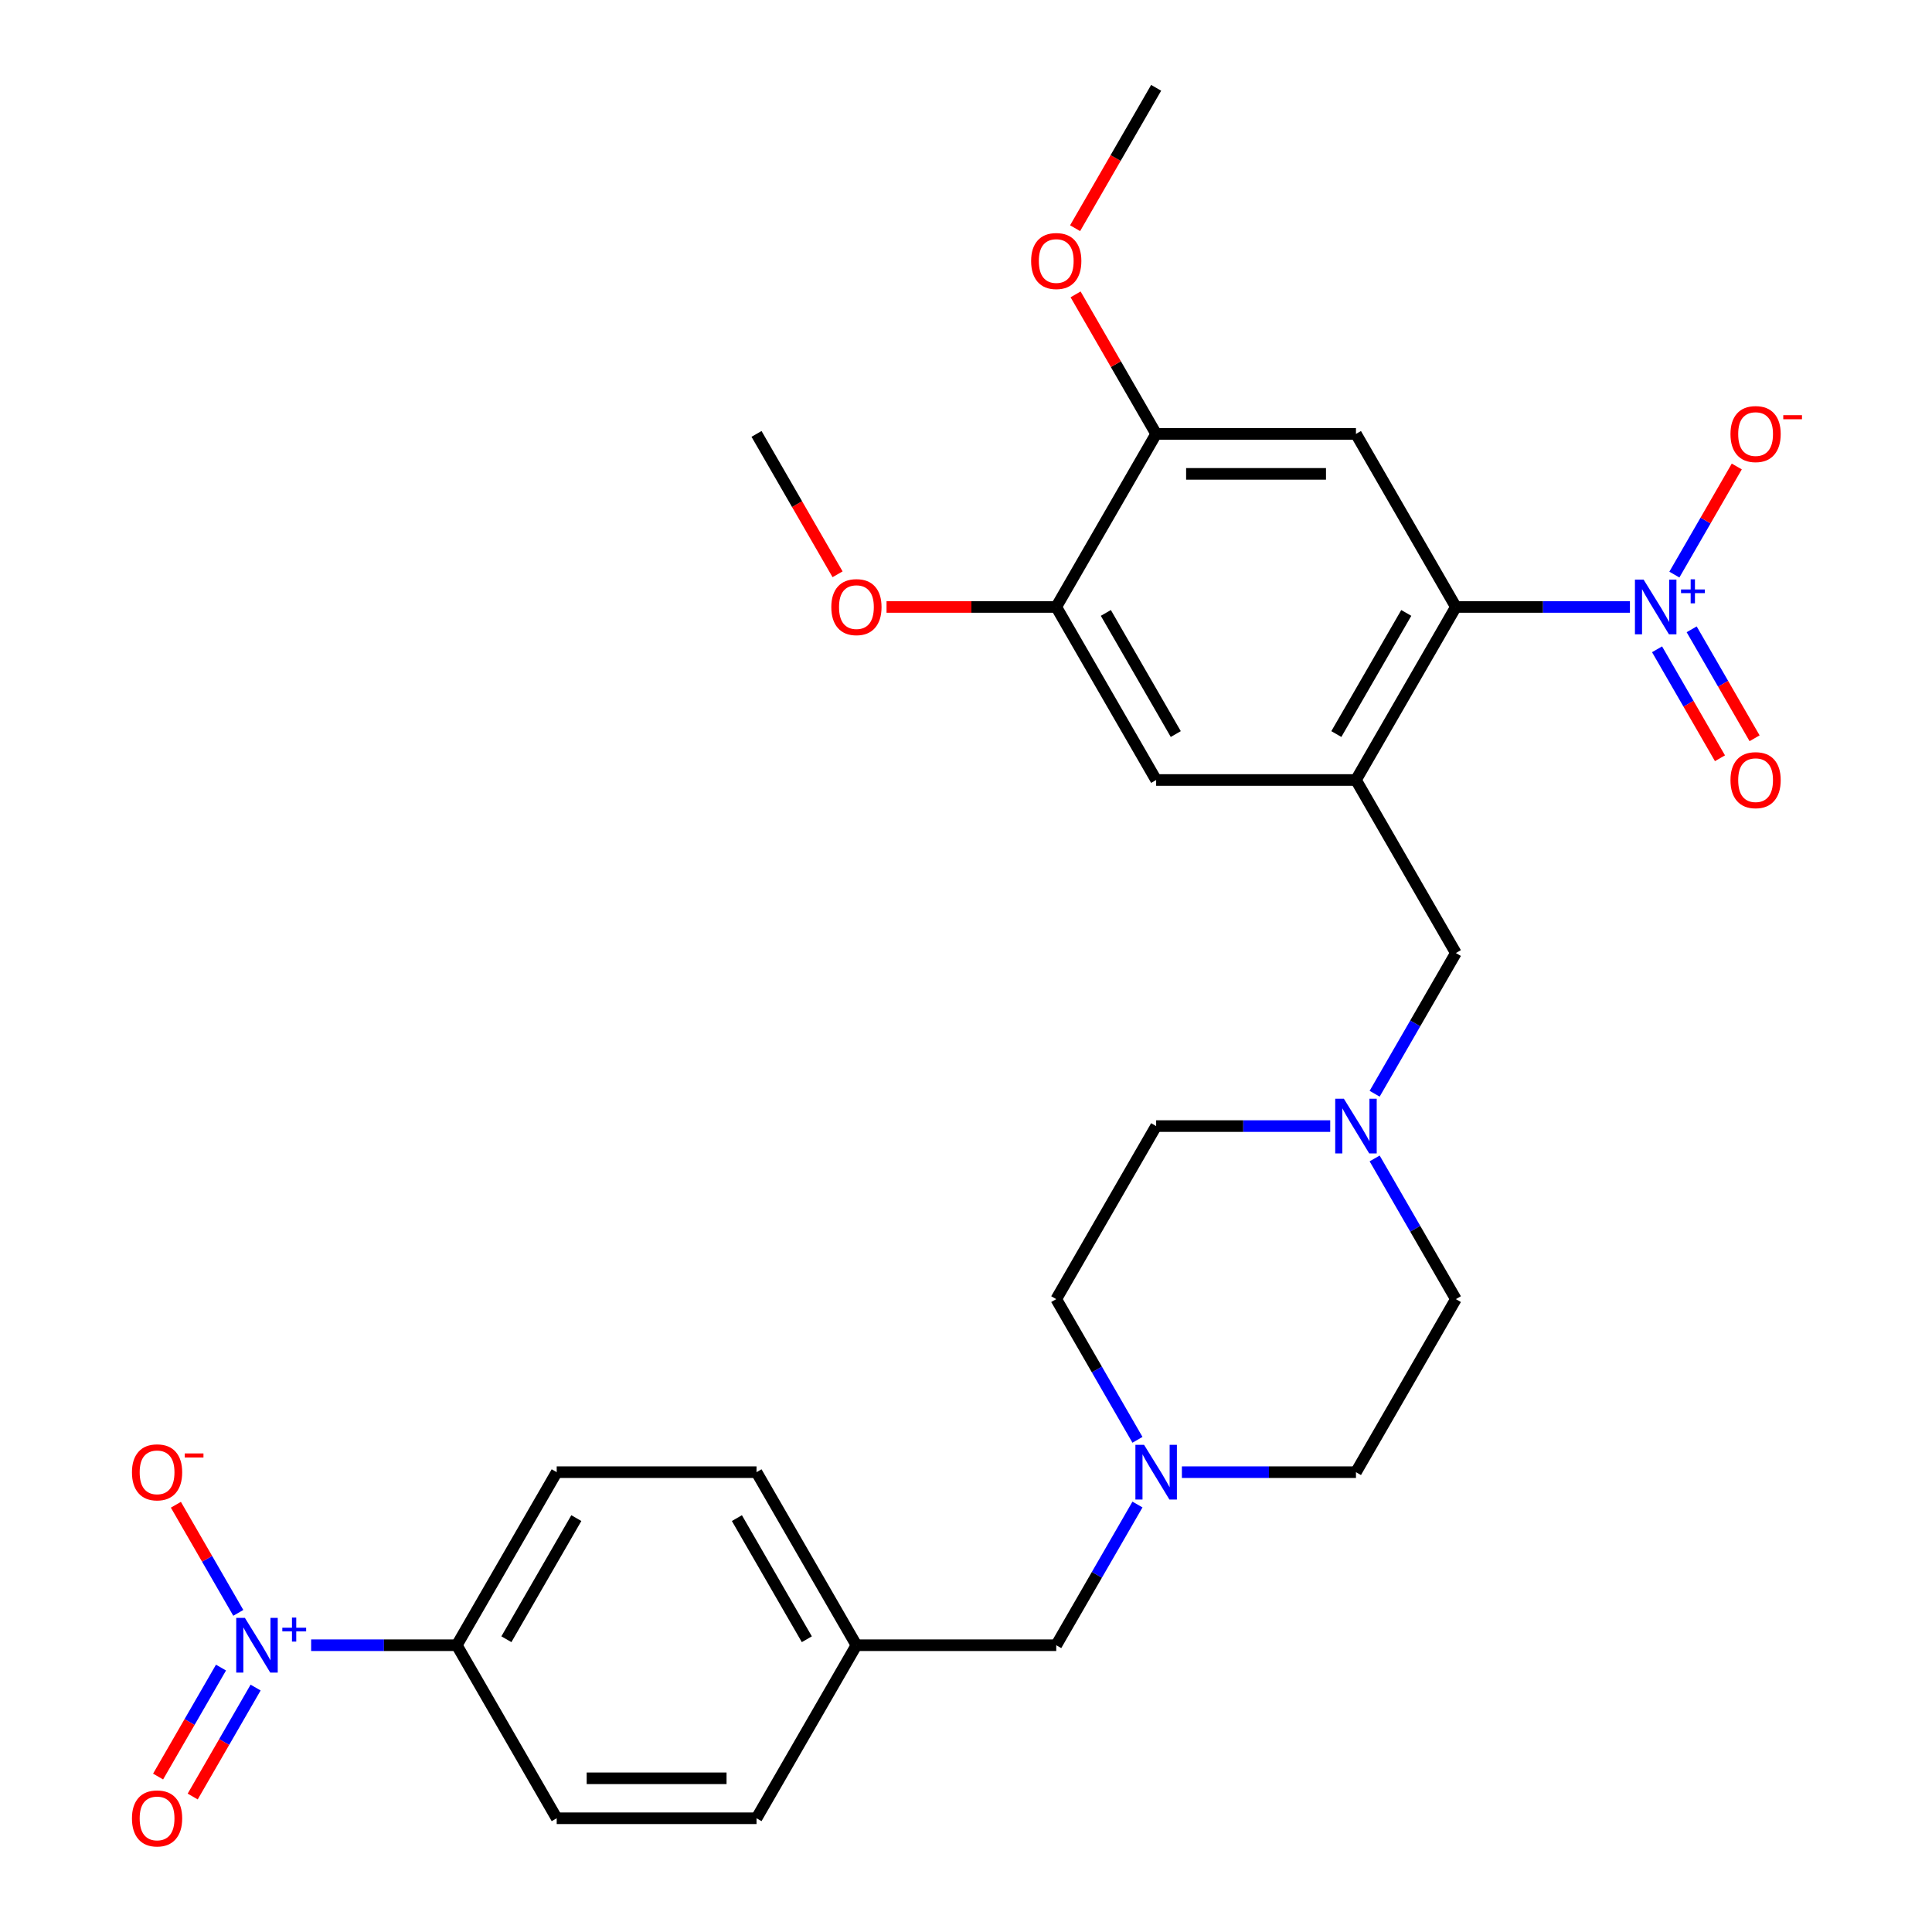 <?xml version='1.0' encoding='iso-8859-1'?>
<svg version='1.1' baseProfile='full'
              xmlns='http://www.w3.org/2000/svg'
                      xmlns:rdkit='http://www.rdkit.org/xml'
                      xmlns:xlink='http://www.w3.org/1999/xlink'
                  xml:space='preserve'
width='1000px' height='1000px' viewBox='0 0 1000 1000'>
<!-- END OF HEADER -->
<rect style='opacity:1.0;fill:#FFFFFF;stroke:none' width='1000' height='1000' x='0' y='0'> </rect>
<path class='bond-0' d='M 843.654,314.157 L 798.605,314.157' style='fill:none;fill-rule:evenodd;stroke:#0000FF;stroke-width:6px;stroke-linecap:butt;stroke-linejoin:miter;stroke-opacity:1' />
<path class='bond-0' d='M 798.605,314.157 L 753.556,314.157' style='fill:none;fill-rule:evenodd;stroke:#000000;stroke-width:6px;stroke-linecap:butt;stroke-linejoin:miter;stroke-opacity:1' />
<path class='bond-11' d='M 866.648,297.412 L 882.802,269.432' style='fill:none;fill-rule:evenodd;stroke:#0000FF;stroke-width:6px;stroke-linecap:butt;stroke-linejoin:miter;stroke-opacity:1' />
<path class='bond-11' d='M 882.802,269.432 L 898.957,241.452' style='fill:none;fill-rule:evenodd;stroke:#FF0000;stroke-width:6px;stroke-linecap:butt;stroke-linejoin:miter;stroke-opacity:1' />
<path class='bond-13' d='M 857.691,336.074 L 873.973,364.274' style='fill:none;fill-rule:evenodd;stroke:#0000FF;stroke-width:6px;stroke-linecap:butt;stroke-linejoin:miter;stroke-opacity:1' />
<path class='bond-13' d='M 873.973,364.274 L 890.254,392.474' style='fill:none;fill-rule:evenodd;stroke:#FF0000;stroke-width:6px;stroke-linecap:butt;stroke-linejoin:miter;stroke-opacity:1' />
<path class='bond-13' d='M 875.605,325.732 L 891.886,353.932' style='fill:none;fill-rule:evenodd;stroke:#0000FF;stroke-width:6px;stroke-linecap:butt;stroke-linejoin:miter;stroke-opacity:1' />
<path class='bond-13' d='M 891.886,353.932 L 908.167,382.131' style='fill:none;fill-rule:evenodd;stroke:#FF0000;stroke-width:6px;stroke-linecap:butt;stroke-linejoin:miter;stroke-opacity:1' />
<path class='bond-2' d='M 753.556,314.157 L 701.844,403.725' style='fill:none;fill-rule:evenodd;stroke:#000000;stroke-width:6px;stroke-linecap:butt;stroke-linejoin:miter;stroke-opacity:1' />
<path class='bond-2' d='M 727.886,317.25 L 691.688,379.947' style='fill:none;fill-rule:evenodd;stroke:#000000;stroke-width:6px;stroke-linecap:butt;stroke-linejoin:miter;stroke-opacity:1' />
<path class='bond-3' d='M 753.556,314.157 L 701.844,224.59' style='fill:none;fill-rule:evenodd;stroke:#000000;stroke-width:6px;stroke-linecap:butt;stroke-linejoin:miter;stroke-opacity:1' />
<path class='bond-1' d='M 161.044,851.563 L 198.741,851.563' style='fill:none;fill-rule:evenodd;stroke:#0000FF;stroke-width:6px;stroke-linecap:butt;stroke-linejoin:miter;stroke-opacity:1' />
<path class='bond-1' d='M 198.741,851.563 L 236.438,851.563' style='fill:none;fill-rule:evenodd;stroke:#000000;stroke-width:6px;stroke-linecap:butt;stroke-linejoin:miter;stroke-opacity:1' />
<path class='bond-12' d='M 123.346,834.817 L 107.192,806.837' style='fill:none;fill-rule:evenodd;stroke:#0000FF;stroke-width:6px;stroke-linecap:butt;stroke-linejoin:miter;stroke-opacity:1' />
<path class='bond-12' d='M 107.192,806.837 L 91.038,778.857' style='fill:none;fill-rule:evenodd;stroke:#FF0000;stroke-width:6px;stroke-linecap:butt;stroke-linejoin:miter;stroke-opacity:1' />
<path class='bond-14' d='M 114.389,863.137 L 98.108,891.337' style='fill:none;fill-rule:evenodd;stroke:#0000FF;stroke-width:6px;stroke-linecap:butt;stroke-linejoin:miter;stroke-opacity:1' />
<path class='bond-14' d='M 98.108,891.337 L 81.827,919.537' style='fill:none;fill-rule:evenodd;stroke:#FF0000;stroke-width:6px;stroke-linecap:butt;stroke-linejoin:miter;stroke-opacity:1' />
<path class='bond-14' d='M 132.303,873.479 L 116.022,901.679' style='fill:none;fill-rule:evenodd;stroke:#0000FF;stroke-width:6px;stroke-linecap:butt;stroke-linejoin:miter;stroke-opacity:1' />
<path class='bond-14' d='M 116.022,901.679 L 99.74,929.879' style='fill:none;fill-rule:evenodd;stroke:#FF0000;stroke-width:6px;stroke-linecap:butt;stroke-linejoin:miter;stroke-opacity:1' />
<path class='bond-4' d='M 701.844,403.725 L 598.421,403.725' style='fill:none;fill-rule:evenodd;stroke:#000000;stroke-width:6px;stroke-linecap:butt;stroke-linejoin:miter;stroke-opacity:1' />
<path class='bond-8' d='M 701.844,403.725 L 753.556,493.292' style='fill:none;fill-rule:evenodd;stroke:#000000;stroke-width:6px;stroke-linecap:butt;stroke-linejoin:miter;stroke-opacity:1' />
<path class='bond-5' d='M 701.844,224.59 L 598.421,224.59' style='fill:none;fill-rule:evenodd;stroke:#000000;stroke-width:6px;stroke-linecap:butt;stroke-linejoin:miter;stroke-opacity:1' />
<path class='bond-5' d='M 686.331,245.274 L 613.934,245.274' style='fill:none;fill-rule:evenodd;stroke:#000000;stroke-width:6px;stroke-linecap:butt;stroke-linejoin:miter;stroke-opacity:1' />
<path class='bond-29' d='M 598.421,403.725 L 546.709,314.157' style='fill:none;fill-rule:evenodd;stroke:#000000;stroke-width:6px;stroke-linecap:butt;stroke-linejoin:miter;stroke-opacity:1' />
<path class='bond-29' d='M 608.578,379.947 L 572.379,317.25' style='fill:none;fill-rule:evenodd;stroke:#000000;stroke-width:6px;stroke-linecap:butt;stroke-linejoin:miter;stroke-opacity:1' />
<path class='bond-9' d='M 598.421,224.59 L 546.709,314.157' style='fill:none;fill-rule:evenodd;stroke:#000000;stroke-width:6px;stroke-linecap:butt;stroke-linejoin:miter;stroke-opacity:1' />
<path class='bond-23' d='M 598.421,224.59 L 577.572,188.479' style='fill:none;fill-rule:evenodd;stroke:#000000;stroke-width:6px;stroke-linecap:butt;stroke-linejoin:miter;stroke-opacity:1' />
<path class='bond-23' d='M 577.572,188.479 L 556.723,152.368' style='fill:none;fill-rule:evenodd;stroke:#FF0000;stroke-width:6px;stroke-linecap:butt;stroke-linejoin:miter;stroke-opacity:1' />
<path class='bond-6' d='M 711.513,566.114 L 732.534,529.703' style='fill:none;fill-rule:evenodd;stroke:#0000FF;stroke-width:6px;stroke-linecap:butt;stroke-linejoin:miter;stroke-opacity:1' />
<path class='bond-6' d='M 732.534,529.703 L 753.556,493.292' style='fill:none;fill-rule:evenodd;stroke:#000000;stroke-width:6px;stroke-linecap:butt;stroke-linejoin:miter;stroke-opacity:1' />
<path class='bond-18' d='M 688.519,582.86 L 643.47,582.86' style='fill:none;fill-rule:evenodd;stroke:#0000FF;stroke-width:6px;stroke-linecap:butt;stroke-linejoin:miter;stroke-opacity:1' />
<path class='bond-18' d='M 643.47,582.86 L 598.421,582.86' style='fill:none;fill-rule:evenodd;stroke:#000000;stroke-width:6px;stroke-linecap:butt;stroke-linejoin:miter;stroke-opacity:1' />
<path class='bond-19' d='M 711.513,599.606 L 732.534,636.016' style='fill:none;fill-rule:evenodd;stroke:#0000FF;stroke-width:6px;stroke-linecap:butt;stroke-linejoin:miter;stroke-opacity:1' />
<path class='bond-19' d='M 732.534,636.016 L 753.556,672.427' style='fill:none;fill-rule:evenodd;stroke:#000000;stroke-width:6px;stroke-linecap:butt;stroke-linejoin:miter;stroke-opacity:1' />
<path class='bond-7' d='M 611.746,761.995 L 656.795,761.995' style='fill:none;fill-rule:evenodd;stroke:#0000FF;stroke-width:6px;stroke-linecap:butt;stroke-linejoin:miter;stroke-opacity:1' />
<path class='bond-7' d='M 656.795,761.995 L 701.844,761.995' style='fill:none;fill-rule:evenodd;stroke:#000000;stroke-width:6px;stroke-linecap:butt;stroke-linejoin:miter;stroke-opacity:1' />
<path class='bond-15' d='M 588.753,778.741 L 567.731,815.152' style='fill:none;fill-rule:evenodd;stroke:#0000FF;stroke-width:6px;stroke-linecap:butt;stroke-linejoin:miter;stroke-opacity:1' />
<path class='bond-15' d='M 567.731,815.152 L 546.709,851.563' style='fill:none;fill-rule:evenodd;stroke:#000000;stroke-width:6px;stroke-linecap:butt;stroke-linejoin:miter;stroke-opacity:1' />
<path class='bond-30' d='M 588.753,745.249 L 567.731,708.838' style='fill:none;fill-rule:evenodd;stroke:#0000FF;stroke-width:6px;stroke-linecap:butt;stroke-linejoin:miter;stroke-opacity:1' />
<path class='bond-30' d='M 567.731,708.838 L 546.709,672.427' style='fill:none;fill-rule:evenodd;stroke:#000000;stroke-width:6px;stroke-linecap:butt;stroke-linejoin:miter;stroke-opacity:1' />
<path class='bond-24' d='M 546.709,314.157 L 502.79,314.157' style='fill:none;fill-rule:evenodd;stroke:#000000;stroke-width:6px;stroke-linecap:butt;stroke-linejoin:miter;stroke-opacity:1' />
<path class='bond-24' d='M 502.79,314.157 L 458.871,314.157' style='fill:none;fill-rule:evenodd;stroke:#FF0000;stroke-width:6px;stroke-linecap:butt;stroke-linejoin:miter;stroke-opacity:1' />
<path class='bond-10' d='M 236.438,851.563 L 288.15,761.995' style='fill:none;fill-rule:evenodd;stroke:#000000;stroke-width:6px;stroke-linecap:butt;stroke-linejoin:miter;stroke-opacity:1' />
<path class='bond-10' d='M 262.108,848.47 L 298.306,785.773' style='fill:none;fill-rule:evenodd;stroke:#000000;stroke-width:6px;stroke-linecap:butt;stroke-linejoin:miter;stroke-opacity:1' />
<path class='bond-31' d='M 236.438,851.563 L 288.15,941.13' style='fill:none;fill-rule:evenodd;stroke:#000000;stroke-width:6px;stroke-linecap:butt;stroke-linejoin:miter;stroke-opacity:1' />
<path class='bond-22' d='M 546.709,851.563 L 443.285,851.563' style='fill:none;fill-rule:evenodd;stroke:#000000;stroke-width:6px;stroke-linecap:butt;stroke-linejoin:miter;stroke-opacity:1' />
<path class='bond-16' d='M 288.15,941.13 L 391.573,941.13' style='fill:none;fill-rule:evenodd;stroke:#000000;stroke-width:6px;stroke-linecap:butt;stroke-linejoin:miter;stroke-opacity:1' />
<path class='bond-16' d='M 303.663,920.445 L 376.06,920.445' style='fill:none;fill-rule:evenodd;stroke:#000000;stroke-width:6px;stroke-linecap:butt;stroke-linejoin:miter;stroke-opacity:1' />
<path class='bond-17' d='M 288.15,761.995 L 391.573,761.995' style='fill:none;fill-rule:evenodd;stroke:#000000;stroke-width:6px;stroke-linecap:butt;stroke-linejoin:miter;stroke-opacity:1' />
<path class='bond-20' d='M 598.421,582.86 L 546.709,672.427' style='fill:none;fill-rule:evenodd;stroke:#000000;stroke-width:6px;stroke-linecap:butt;stroke-linejoin:miter;stroke-opacity:1' />
<path class='bond-21' d='M 753.556,672.427 L 701.844,761.995' style='fill:none;fill-rule:evenodd;stroke:#000000;stroke-width:6px;stroke-linecap:butt;stroke-linejoin:miter;stroke-opacity:1' />
<path class='bond-25' d='M 443.285,851.563 L 391.573,941.13' style='fill:none;fill-rule:evenodd;stroke:#000000;stroke-width:6px;stroke-linecap:butt;stroke-linejoin:miter;stroke-opacity:1' />
<path class='bond-26' d='M 443.285,851.563 L 391.573,761.995' style='fill:none;fill-rule:evenodd;stroke:#000000;stroke-width:6px;stroke-linecap:butt;stroke-linejoin:miter;stroke-opacity:1' />
<path class='bond-26' d='M 417.615,848.47 L 381.417,785.773' style='fill:none;fill-rule:evenodd;stroke:#000000;stroke-width:6px;stroke-linecap:butt;stroke-linejoin:miter;stroke-opacity:1' />
<path class='bond-27' d='M 556.469,118.117 L 577.445,81.785' style='fill:none;fill-rule:evenodd;stroke:#FF0000;stroke-width:6px;stroke-linecap:butt;stroke-linejoin:miter;stroke-opacity:1' />
<path class='bond-27' d='M 577.445,81.785 L 598.421,45.455' style='fill:none;fill-rule:evenodd;stroke:#000000;stroke-width:6px;stroke-linecap:butt;stroke-linejoin:miter;stroke-opacity:1' />
<path class='bond-28' d='M 433.525,297.252 L 412.549,260.921' style='fill:none;fill-rule:evenodd;stroke:#FF0000;stroke-width:6px;stroke-linecap:butt;stroke-linejoin:miter;stroke-opacity:1' />
<path class='bond-28' d='M 412.549,260.921 L 391.573,224.59' style='fill:none;fill-rule:evenodd;stroke:#000000;stroke-width:6px;stroke-linecap:butt;stroke-linejoin:miter;stroke-opacity:1' />
<path  class='atom-0' d='M 850.72 299.997
L 860 314.997
Q 860.92 316.477, 862.4 319.157
Q 863.88 321.837, 863.96 321.997
L 863.96 299.997
L 867.72 299.997
L 867.72 328.317
L 863.84 328.317
L 853.88 311.917
Q 852.72 309.997, 851.48 307.797
Q 850.28 305.597, 849.92 304.917
L 849.92 328.317
L 846.24 328.317
L 846.24 299.997
L 850.72 299.997
' fill='#0000FF'/>
<path  class='atom-0' d='M 870.096 305.102
L 875.086 305.102
L 875.086 299.848
L 877.303 299.848
L 877.303 305.102
L 882.425 305.102
L 882.425 307.003
L 877.303 307.003
L 877.303 312.283
L 875.086 312.283
L 875.086 307.003
L 870.096 307.003
L 870.096 305.102
' fill='#0000FF'/>
<path  class='atom-2' d='M 126.754 837.403
L 136.034 852.403
Q 136.954 853.883, 138.434 856.563
Q 139.914 859.243, 139.994 859.403
L 139.994 837.403
L 143.754 837.403
L 143.754 865.723
L 139.874 865.723
L 129.914 849.323
Q 128.754 847.403, 127.514 845.203
Q 126.314 843.003, 125.954 842.323
L 125.954 865.723
L 122.274 865.723
L 122.274 837.403
L 126.754 837.403
' fill='#0000FF'/>
<path  class='atom-2' d='M 146.13 842.507
L 151.12 842.507
L 151.12 837.254
L 153.337 837.254
L 153.337 842.507
L 158.459 842.507
L 158.459 844.408
L 153.337 844.408
L 153.337 849.688
L 151.12 849.688
L 151.12 844.408
L 146.13 844.408
L 146.13 842.507
' fill='#0000FF'/>
<path  class='atom-7' d='M 695.584 568.7
L 704.864 583.7
Q 705.784 585.18, 707.264 587.86
Q 708.744 590.54, 708.824 590.7
L 708.824 568.7
L 712.584 568.7
L 712.584 597.02
L 708.704 597.02
L 698.744 580.62
Q 697.584 578.7, 696.344 576.5
Q 695.144 574.3, 694.784 573.62
L 694.784 597.02
L 691.104 597.02
L 691.104 568.7
L 695.584 568.7
' fill='#0000FF'/>
<path  class='atom-8' d='M 592.161 747.835
L 601.441 762.835
Q 602.361 764.315, 603.841 766.995
Q 605.321 769.675, 605.401 769.835
L 605.401 747.835
L 609.161 747.835
L 609.161 776.155
L 605.281 776.155
L 595.321 759.755
Q 594.161 757.835, 592.921 755.635
Q 591.721 753.435, 591.361 752.755
L 591.361 776.155
L 587.681 776.155
L 587.681 747.835
L 592.161 747.835
' fill='#0000FF'/>
<path  class='atom-12' d='M 895.692 224.67
Q 895.692 217.87, 899.052 214.07
Q 902.412 210.27, 908.692 210.27
Q 914.972 210.27, 918.332 214.07
Q 921.692 217.87, 921.692 224.67
Q 921.692 231.55, 918.292 235.47
Q 914.892 239.35, 908.692 239.35
Q 902.452 239.35, 899.052 235.47
Q 895.692 231.59, 895.692 224.67
M 908.692 236.15
Q 913.012 236.15, 915.332 233.27
Q 917.692 230.35, 917.692 224.67
Q 917.692 219.11, 915.332 216.31
Q 913.012 213.47, 908.692 213.47
Q 904.372 213.47, 902.012 216.27
Q 899.692 219.07, 899.692 224.67
Q 899.692 230.39, 902.012 233.27
Q 904.372 236.15, 908.692 236.15
' fill='#FF0000'/>
<path  class='atom-12' d='M 923.012 214.892
L 932.701 214.892
L 932.701 217.004
L 923.012 217.004
L 923.012 214.892
' fill='#FF0000'/>
<path  class='atom-13' d='M 68.302 762.075
Q 68.302 755.275, 71.662 751.475
Q 75.022 747.675, 81.302 747.675
Q 87.582 747.675, 90.942 751.475
Q 94.302 755.275, 94.302 762.075
Q 94.302 768.955, 90.902 772.875
Q 87.502 776.755, 81.302 776.755
Q 75.062 776.755, 71.662 772.875
Q 68.302 768.995, 68.302 762.075
M 81.302 773.555
Q 85.622 773.555, 87.942 770.675
Q 90.302 767.755, 90.302 762.075
Q 90.302 756.515, 87.942 753.715
Q 85.622 750.875, 81.302 750.875
Q 76.982 750.875, 74.622 753.675
Q 72.302 756.475, 72.302 762.075
Q 72.302 767.795, 74.622 770.675
Q 76.982 773.555, 81.302 773.555
' fill='#FF0000'/>
<path  class='atom-13' d='M 95.622 752.297
L 105.311 752.297
L 105.311 754.409
L 95.622 754.409
L 95.622 752.297
' fill='#FF0000'/>
<path  class='atom-14' d='M 895.692 403.805
Q 895.692 397.005, 899.052 393.205
Q 902.412 389.405, 908.692 389.405
Q 914.972 389.405, 918.332 393.205
Q 921.692 397.005, 921.692 403.805
Q 921.692 410.685, 918.292 414.605
Q 914.892 418.485, 908.692 418.485
Q 902.452 418.485, 899.052 414.605
Q 895.692 410.725, 895.692 403.805
M 908.692 415.285
Q 913.012 415.285, 915.332 412.405
Q 917.692 409.485, 917.692 403.805
Q 917.692 398.245, 915.332 395.445
Q 913.012 392.605, 908.692 392.605
Q 904.372 392.605, 902.012 395.405
Q 899.692 398.205, 899.692 403.805
Q 899.692 409.525, 902.012 412.405
Q 904.372 415.285, 908.692 415.285
' fill='#FF0000'/>
<path  class='atom-15' d='M 68.302 941.21
Q 68.302 934.41, 71.662 930.61
Q 75.022 926.81, 81.302 926.81
Q 87.582 926.81, 90.942 930.61
Q 94.302 934.41, 94.302 941.21
Q 94.302 948.09, 90.902 952.01
Q 87.502 955.89, 81.302 955.89
Q 75.062 955.89, 71.662 952.01
Q 68.302 948.13, 68.302 941.21
M 81.302 952.69
Q 85.622 952.69, 87.942 949.81
Q 90.302 946.89, 90.302 941.21
Q 90.302 935.65, 87.942 932.85
Q 85.622 930.01, 81.302 930.01
Q 76.982 930.01, 74.622 932.81
Q 72.302 935.61, 72.302 941.21
Q 72.302 946.93, 74.622 949.81
Q 76.982 952.69, 81.302 952.69
' fill='#FF0000'/>
<path  class='atom-24' d='M 533.709 135.102
Q 533.709 128.302, 537.069 124.502
Q 540.429 120.702, 546.709 120.702
Q 552.989 120.702, 556.349 124.502
Q 559.709 128.302, 559.709 135.102
Q 559.709 141.982, 556.309 145.902
Q 552.909 149.782, 546.709 149.782
Q 540.469 149.782, 537.069 145.902
Q 533.709 142.022, 533.709 135.102
M 546.709 146.582
Q 551.029 146.582, 553.349 143.702
Q 555.709 140.782, 555.709 135.102
Q 555.709 129.542, 553.349 126.742
Q 551.029 123.902, 546.709 123.902
Q 542.389 123.902, 540.029 126.702
Q 537.709 129.502, 537.709 135.102
Q 537.709 140.822, 540.029 143.702
Q 542.389 146.582, 546.709 146.582
' fill='#FF0000'/>
<path  class='atom-25' d='M 430.285 314.237
Q 430.285 307.437, 433.645 303.637
Q 437.005 299.837, 443.285 299.837
Q 449.565 299.837, 452.925 303.637
Q 456.285 307.437, 456.285 314.237
Q 456.285 321.117, 452.885 325.037
Q 449.485 328.917, 443.285 328.917
Q 437.045 328.917, 433.645 325.037
Q 430.285 321.157, 430.285 314.237
M 443.285 325.717
Q 447.605 325.717, 449.925 322.837
Q 452.285 319.917, 452.285 314.237
Q 452.285 308.677, 449.925 305.877
Q 447.605 303.037, 443.285 303.037
Q 438.965 303.037, 436.605 305.837
Q 434.285 308.637, 434.285 314.237
Q 434.285 319.957, 436.605 322.837
Q 438.965 325.717, 443.285 325.717
' fill='#FF0000'/>
</svg>
